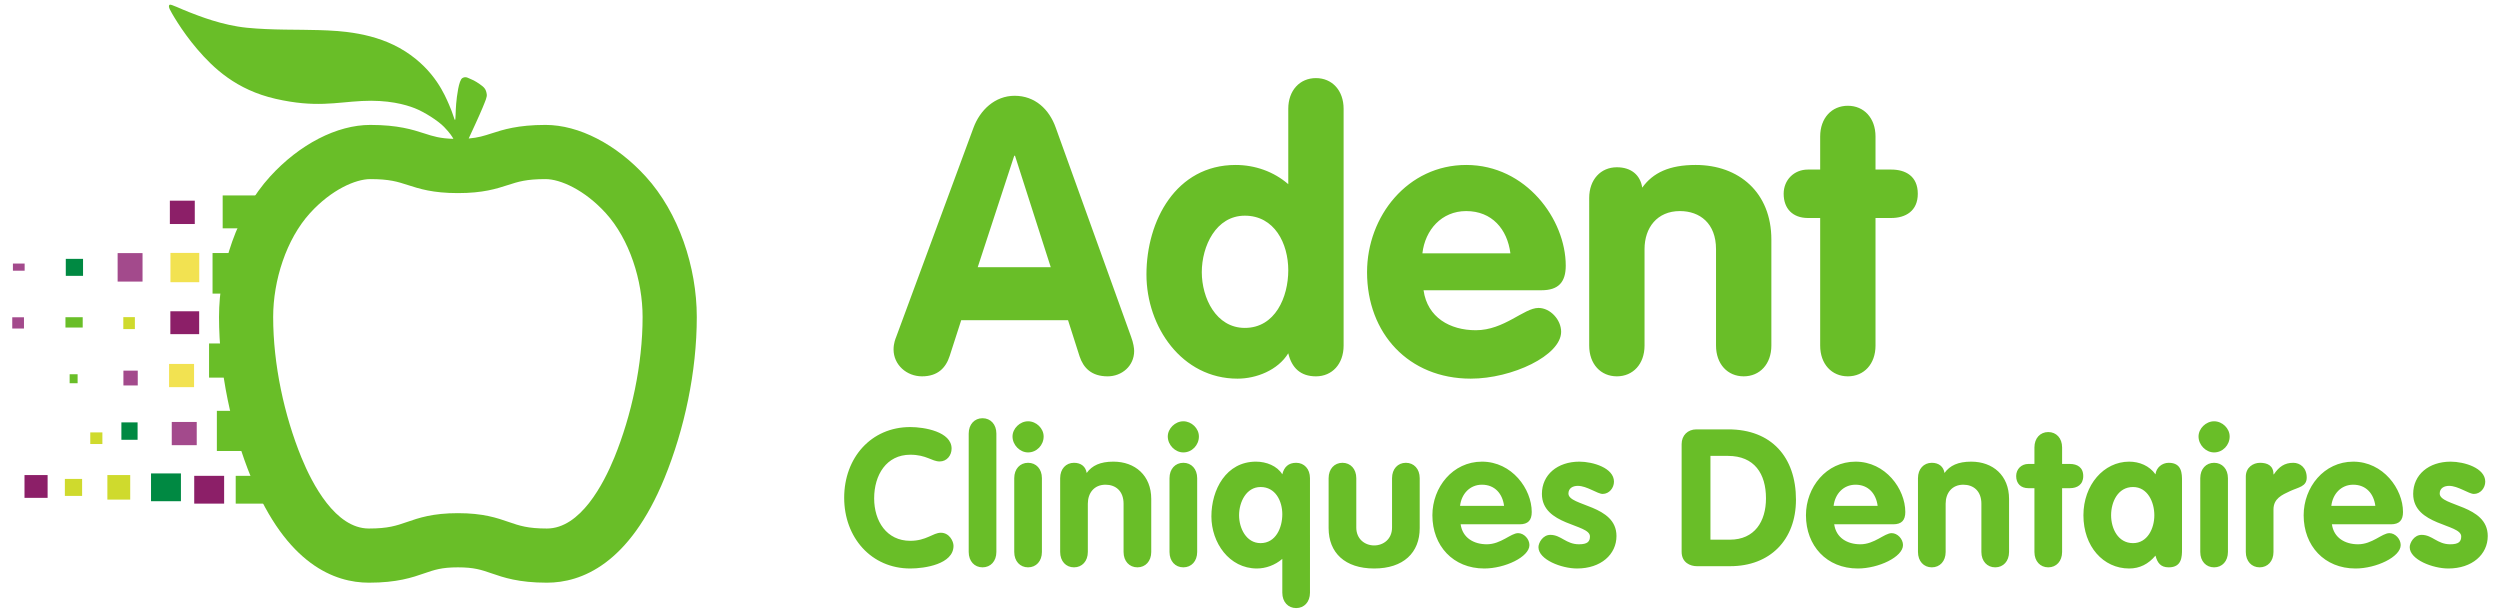 <?xml version="1.0" encoding="UTF-8"?> <svg xmlns="http://www.w3.org/2000/svg" viewBox="0 0 408 100"><g fill="#69be28"><path d="m36.389 31.847h5.368v5.465h-5.368z" transform="matrix(0 1 -1 0 73.653 -4.494)"></path><path d="m34.671 41.313h6.621v6.586h-6.621z" transform="matrix(0 1 -1 0 82.587 6.624)"></path><path d="m34.196 55.975h5.575v5.731h-5.575z" transform="matrix(0 1 -1 0 95.824 21.857)"></path><path d="m35.413 67.028h6.552v6.594h-6.552z" transform="matrix(0 1 -1 0 109.014 31.636)"></path></g><path d="m31.87 77.484h4.535v4.881h-4.535z" fill="#8c1f68" transform="matrix(0 1 -1 0 114.062 45.786)"></path><path d="m38.642 77.484h4.535v4.881h-4.535z" fill="#69be28" transform="matrix(0 1 -1 0 120.833 39.015)"></path><path d="m24.82 77.091h4.535v4.881h-4.535z" fill="#008942" transform="matrix(0 1 -1 0 106.619 52.443)"></path><path d="m28.176 68.72h3.788v4.076h-3.788z" fill="#a34a8c" transform="matrix(0 1 -1 0 100.827 40.688)"></path><path d="m27.739 59.251h3.788v4.076h-3.788z" fill="#f2e251" transform="matrix(0 1 -1 0 90.921 31.656)"></path><path d="m28.286 50.316h3.734v4.702h-3.734z" fill="#8c1f68" transform="matrix(0 1 -1 0 82.82 22.513)"></path><path d="m27.778 41.314h4.78v4.702h-4.78z" fill="#f2e251" transform="matrix(0 1 -1 0 73.833 13.498)"></path><path d="m27.851 32.62h3.809v4.066h-3.809z" fill="#8c1f68" transform="matrix(0 1 -1 0 64.408 4.899)"></path><path d="m18.905 41.597h4.648v4.066h-4.648z" fill="#a34a8c" transform="matrix(0 1 -1 0 64.859 22.402)"></path><path d="m20.095 51.788h1.951v1.888h-1.951z" fill="#cfda2d" transform="matrix(0 1 -1 0 73.801 31.661)"></path><path d="m20.101 60.527h2.418v2.34h-2.418z" fill="#a34a8c" transform="matrix(0 1 -1 0 83.008 40.387)"></path><path d="m19.712 69.032h2.84v2.643h-2.84z" fill="#008942" transform="matrix(0 1 -1 0 91.486 49.221)"></path><path d="m17.383 77.668h4.007v3.728h-4.007z" fill="#cfda2d" transform="matrix(0 1 -1 0 98.919 60.146)"></path><path d="m10.607 78.137h2.773v2.815h-2.773z" fill="#cfda2d" transform="matrix(0 1 -1 0 91.538 67.552)"></path><path d="m10.758 42.224h2.773v2.815h-2.773z" fill="#008942" transform="matrix(0 1 -1 0 55.776 31.488)"></path><path d="m11.247 51.206h1.685v2.815h-1.685z" fill="#69be28" transform="matrix(0 1 -1 0 64.704 40.523)"></path><path d="m11.282 61.16h1.466v1.299h-1.466z" fill="#69be28" transform="matrix(0 1 -1 0 73.825 49.795)"></path><path d="m2.481 42.638h1.167v1.913h-1.167z" fill="#a34a8c" transform="matrix(0 1 -1 0 46.659 40.531)"></path><path d="m2.039 51.742h1.835v1.913h-1.835z" fill="#a34a8c" transform="matrix(0 1 -1 0 55.655 49.742)"></path><path d="m14.773 70.527h1.896v1.977h-1.896z" fill="#cfda2d" transform="matrix(0 1 -1 0 87.237 55.795)"></path><path d="m4.024 77.504h3.72v3.772h-3.72z" fill="#8c1f68" transform="matrix(0 1 -1 0 85.274 73.506)"></path><path d="m405.592 78.604c0-2.227-3.418-3.262-5.647-3.262-3.575 0-6.114 2.133-6.114 5.269 0 5.175 7.84 4.861 7.84 6.931 0 .847-.409 1.286-1.789 1.286-2.131 0-2.915-1.537-4.671-1.537-1.256 0-1.946 1.317-1.946 2.007 0 2.038 3.763 3.481 6.304 3.481 3.889 0 6.431-2.289 6.431-5.3 0-5.143-7.84-4.83-7.84-6.931 0-.878.72-1.254 1.535-1.254 1.474 0 3.199 1.317 4.047 1.317 1.066 0 1.85-.972 1.85-2.007m-25.12 3.951c.22-1.913 1.568-3.45 3.575-3.45 2.101 0 3.356 1.474 3.607 3.45zm9.722 3.011c1.38 0 1.976-.659 1.976-2.007 0-3.763-3.23-8.217-8.123-8.217-4.767 0-8.091 4.171-8.091 8.75 0 4.986 3.387 8.687 8.468 8.687 3.356 0 7.37-1.882 7.37-3.826 0-.972-.878-1.944-1.85-1.944-1.192 0-2.791 1.819-5.112 1.819-2.101 0-3.952-1.035-4.265-3.262zm-23.678 4.516c0 1.505.941 2.509 2.258 2.509s2.258-1.004 2.258-2.509v-6.931c0-1.788 1.38-2.383 2.728-3.011 1.349-.627 2.697-.721 2.697-2.195 0-1.631-1.098-2.415-2.195-2.415-1.411 0-2.321.627-3.167 1.882h-.063c0-1.443-1.004-1.882-2.195-1.882-1.129 0-2.321.753-2.321 2.258zm-5.175-21.326c-1.349 0-2.54 1.192-2.54 2.478 0 1.38 1.192 2.603 2.54 2.603 1.411 0 2.54-1.192 2.54-2.603.001-1.317-1.191-2.478-2.54-2.478m-2.258 21.326c0 1.505.941 2.509 2.258 2.509s2.258-1.004 2.258-2.509v-12.043c0-1.505-.941-2.509-2.258-2.509s-2.258 1.004-2.258 2.509zm-14.551-5.99c0-2.164 1.098-4.61 3.575-4.61 2.383 0 3.481 2.446 3.481 4.61s-1.129 4.547-3.481 4.547c-2.446.001-3.575-2.383-3.575-4.547m11.572-5.614c0-1.16 0-2.948-2.164-2.948-1.098 0-2.039.784-2.164 1.882-1.004-1.411-2.634-2.07-4.297-2.07-4.14 0-7.464 3.795-7.464 8.75 0 5.081 3.23 8.687 7.464 8.687 1.725 0 3.136-.721 4.297-2.101.314 1.192.847 1.913 2.164 1.913 2.164 0 2.164-1.788 2.164-2.948zm-24.085 11.604c0 1.505.941 2.509 2.258 2.509s2.258-1.004 2.258-2.509v-10.412h1.286c1.16 0 2.164-.564 2.164-1.976 0-1.443-1.004-1.976-2.164-1.976h-1.286v-2.697c0-1.505-.941-2.509-2.258-2.509s-2.258 1.004-2.258 2.509v2.697h-1.004c-1.129 0-1.976.847-1.976 1.976 0 1.223.753 1.976 1.976 1.976h1.004zm-19.005 0c0 1.505.941 2.509 2.258 2.509s2.258-1.004 2.258-2.509v-7.872c0-1.756 1.035-3.105 2.885-3.105 1.631 0 2.948 1.004 2.948 3.105v7.872c0 1.505.941 2.509 2.258 2.509s2.258-1.004 2.258-2.509v-8.656c0-3.826-2.634-6.084-6.178-6.084-2.133 0-3.481.627-4.359 1.85-.157-1.035-.909-1.662-2.07-1.662-1.317 0-2.258 1.004-2.258 2.509zm-13.766-7.527c.22-1.913 1.568-3.45 3.575-3.45 2.101 0 3.356 1.474 3.607 3.45zm9.722 3.011c1.38 0 1.976-.659 1.976-2.007 0-3.763-3.23-8.217-8.123-8.217-4.767 0-8.091 4.171-8.091 8.75 0 4.986 3.387 8.687 8.468 8.687 3.356 0 7.37-1.882 7.37-3.826 0-.972-.878-1.944-1.85-1.944-1.192 0-2.791 1.819-5.112 1.819-2.101 0-3.952-1.035-4.265-3.262zm-29.825-11.164h2.854c4.328 0 6.21 2.917 6.21 6.931 0 3.763-1.85 6.743-5.896 6.743h-3.168zm-4.704 15.649c0 1.788 1.443 2.352 2.478 2.352h5.457c6.46 0 10.726-4.265 10.726-10.851 0-6.962-4.014-11.478-11.039-11.478h-5.206c-1.411 0-2.415.972-2.415 2.415v17.562zm-11.041-11.447c0-2.227-3.418-3.262-5.645-3.262-3.575 0-6.115 2.133-6.115 5.269 0 5.175 7.84 4.861 7.84 6.931 0 .847-.408 1.286-1.788 1.286-2.133 0-2.917-1.537-4.673-1.537-1.254 0-1.944 1.317-1.944 2.007 0 2.038 3.763 3.481 6.304 3.481 3.889 0 6.429-2.289 6.429-5.3 0-5.143-7.84-4.83-7.84-6.931 0-.878.721-1.254 1.537-1.254 1.474 0 3.199 1.317 4.046 1.317 1.065 0 1.849-.972 1.849-2.007m-25.119 3.951c.22-1.913 1.568-3.45 3.575-3.45 2.101 0 3.356 1.474 3.607 3.45zm9.722 3.011c1.38 0 1.976-.659 1.976-2.007 0-3.763-3.23-8.217-8.123-8.217-4.767 0-8.091 4.171-8.091 8.75 0 4.986 3.387 8.687 8.468 8.687 3.356 0 7.37-1.882 7.37-3.826 0-.972-.878-1.944-1.85-1.944-1.192 0-2.791 1.819-5.112 1.819-2.101 0-3.952-1.035-4.265-3.262zm-31.173.627c0 4.014 2.666 6.586 7.433 6.586s7.433-2.572 7.433-6.586v-8.154c0-1.505-.941-2.509-2.258-2.509s-2.258 1.004-2.258 2.509v8.06c0 1.882-1.411 2.917-2.917 2.917-1.505 0-2.917-1.035-2.917-2.917v-8.06c0-1.505-.941-2.509-2.258-2.509s-2.258 1.004-2.258 2.509zm-7.558-2.258c0 2.195-1.066 4.704-3.544 4.704-2.352 0-3.512-2.446-3.512-4.547 0-2.133 1.16-4.61 3.512-4.61 2.415 0 3.544 2.258 3.544 4.453m4.516-5.896c0-1.505-.941-2.509-2.258-2.509-1.254 0-1.976.69-2.258 1.882-.847-1.38-2.603-2.07-4.297-2.07-4.861 0-7.276 4.547-7.276 8.938 0 4.265 2.885 8.499 7.433 8.499 1.411 0 2.948-.533 4.14-1.568v5.52c0 1.505.941 2.509 2.258 2.509s2.258-1.004 2.258-2.509zm-20.667-9.283c-1.349 0-2.54 1.192-2.54 2.478 0 1.38 1.192 2.603 2.54 2.603 1.411 0 2.54-1.192 2.54-2.603 0-1.317-1.192-2.478-2.54-2.478m-2.258 21.326c0 1.505.941 2.509 2.258 2.509s2.258-1.004 2.258-2.509v-12.043c0-1.505-.941-2.509-2.258-2.509s-2.258 1.004-2.258 2.509zm-17.845 0c0 1.505.941 2.509 2.258 2.509s2.258-1.004 2.258-2.509v-7.872c0-1.756 1.035-3.105 2.885-3.105 1.631 0 2.948 1.004 2.948 3.105v7.872c0 1.505.941 2.509 2.258 2.509s2.258-1.004 2.258-2.509v-8.656c0-3.826-2.634-6.084-6.178-6.084-2.133 0-3.481.627-4.359 1.85-.157-1.035-.909-1.662-2.07-1.662-1.317 0-2.258 1.004-2.258 2.509zm-5.236-21.326c-1.349 0-2.54 1.192-2.54 2.478 0 1.38 1.192 2.603 2.54 2.603 1.411 0 2.54-1.192 2.54-2.603.001-1.317-1.191-2.478-2.54-2.478m-2.258 21.326c0 1.505.941 2.509 2.258 2.509s2.258-1.004 2.258-2.509v-12.043c0-1.505-.941-2.509-2.258-2.509s-2.258 1.004-2.258 2.509zm-7.432 0c0 1.505.941 2.509 2.258 2.509s2.258-1.004 2.258-2.509v-19.318c0-1.505-.941-2.509-2.258-2.509s-2.258 1.004-2.258 2.509zm-20.322-8.844c0 6.492 4.422 11.541 10.788 11.541 2.321 0 7.056-.69 7.056-3.701 0-.721-.659-2.133-2.07-2.133-1.286 0-2.352 1.317-4.986 1.317-3.857 0-5.896-3.199-5.896-6.931 0-3.826 2.007-7.119 5.896-7.119 2.634 0 3.512 1.098 4.798 1.098 1.16 0 1.944-.972 1.944-2.101 0-2.76-4.453-3.512-6.743-3.512-6.397 0-10.787 5.018-10.787 11.541" fill="#69be28"></path><path d="m297.052 56.4c0 3.011 1.882 5.018 4.516 5.018s4.516-2.007 4.516-5.018v-20.824h2.572c2.321 0 4.328-1.129 4.328-3.952 0-2.885-2.007-3.952-4.328-3.952h-2.572v-5.394c0-3.011-1.882-5.018-4.516-5.018s-4.516 2.007-4.516 5.018v5.394h-2.007c-2.258 0-3.952 1.694-3.952 3.952 0 2.446 1.505 3.952 3.952 3.952h2.007zm-37.696 0c0 3.011 1.882 5.018 4.516 5.018s4.516-2.007 4.516-5.018v-15.743c0-3.512 2.07-6.21 5.77-6.21 3.262 0 5.896 2.007 5.896 6.21v15.743c0 3.011 1.882 5.018 4.516 5.018s4.516-2.007 4.516-5.018v-17.311c0-7.652-5.269-12.168-12.356-12.168-4.265 0-6.962 1.254-8.718 3.701-.314-2.07-1.819-3.324-4.14-3.324-2.634 0-4.516 2.007-4.516 5.018zm-27.222-15.053c.439-3.826 3.136-6.899 7.15-6.899 4.202 0 6.711 2.948 7.213 6.899zm19.444 6.021c2.76 0 3.952-1.317 3.952-4.014 0-7.527-6.46-16.433-16.245-16.433-9.534 0-16.182 8.342-16.182 17.5 0 9.973 6.774 17.374 16.935 17.374 6.711 0 14.74-3.763 14.74-7.652 0-1.944-1.756-3.889-3.701-3.889-2.383 0-5.582 3.638-10.224 3.638-4.202 0-7.903-2.07-8.53-6.523h19.255zm-41.332-3.262c0 4.391-2.133 9.408-7.088 9.408-4.704 0-7.025-4.892-7.025-9.095 0-4.265 2.321-9.22 7.025-9.22 4.83.001 7.088 4.517 7.088 8.907m9.032-26.343c0-3.011-1.882-5.018-4.516-5.018s-4.516 2.007-4.516 5.018v12.294c-2.383-2.07-5.457-3.136-8.593-3.136-9.722 0-14.552 9.095-14.552 17.876 0 8.53 5.77 16.998 14.865 16.998 3.073 0 6.586-1.38 8.279-4.14.564 2.383 2.007 3.763 4.516 3.763 2.634 0 4.516-2.007 4.516-5.018v-38.637zm-53.754 7.652h.125l5.833 18.19h-11.917zm-19.255 29.542c-.125.314-.439 1.066-.439 2.07 0 2.509 2.133 4.391 4.641 4.391 2.572 0 3.889-1.38 4.516-3.324l1.882-5.833h17.437l1.882 5.896c.627 1.882 1.944 3.262 4.579 3.262 2.321 0 4.328-1.694 4.328-4.14 0-.439-.125-1.317-.502-2.321l-12.294-34.121c-1.066-3.011-3.387-5.206-6.711-5.206-3.199 0-5.645 2.321-6.711 5.206z" fill="#69be28"></path><path d="m100.266 74.66c-1.769 4.329-5.551 11.594-11.011 11.594-3.138 0-4.483-.464-6.188-1.052-1.971-.682-4.207-1.454-8.339-1.454-4.133 0-6.368.771-8.341 1.454-1.703.588-3.048 1.052-6.186 1.052-5.46 0-9.242-7.265-11.011-11.594-2.799-6.854-4.609-15.18-4.609-22.922 0-5.965 2.139-12.703 6.023-16.968 3.486-3.828 7.442-5.542 9.818-5.542 3.136 0 4.452.425 6.117.963 1.918.619 4.093 1.322 8.188 1.322 4.096 0 6.269-.702 8.188-1.322 1.665-.538 2.981-.963 6.117-.963 2.376 0 6.332 1.714 9.818 5.542 3.884 4.265 6.023 11.003 6.023 16.968.002 7.741-1.808 16.068-4.607 22.922m5.123-45.843c-4.806-5.278-10.92-8.43-16.355-8.43-4.529 0-6.915.771-8.834 1.391-1.206.389-2.162.698-3.708.826.314-.673 1.852-3.992 2.264-5.016.461-1.143.756-1.75.682-2.211s-.166-.884-.718-1.327c-.554-.442-1.345-.939-1.805-1.104-.461-.166-.866-.554-1.455-.204-.59.351-.903 2.948-1.013 4.182-.111 1.234-.074 2.616-.185 2.652-.11.038-.312-.994-.975-2.487-.663-1.491-2.285-5.598-7.166-8.712-4.88-3.113-10.627-3.351-14.017-3.462-3.389-.11-7.735.019-11.806-.386-4.071-.406-7.847-1.935-9.375-2.525-1.529-.59-3.001-1.344-3.222-1.234-.221.111-.13.442 0 .737.129.295 1.841 3.426 4.475 6.503 2.634 3.075 6.354 6.649 12.819 8.123 6.465 1.472 9.799.571 14.055.35 4.254-.221 7.091.571 8.638 1.179 1.548.607 3.812 2.043 4.789 3.058.917.952 1.33 1.577 1.515 1.94-2.191-.063-3.282-.412-4.734-.881-1.918-.619-4.304-1.391-8.833-1.391-5.435 0-11.549 3.152-16.355 8.43-5.369 5.896-8.326 14.749-8.326 22.92 0 8.93 2.017 18.313 5.264 26.264 5.77 14.128 13.623 17.093 19.196 17.093 4.621 0 7.089-.851 9.071-1.537 1.629-.561 2.805-.967 5.455-.967 2.648 0 3.826.406 5.454.967 1.984.685 4.452 1.537 9.073 1.537 5.573 0 13.426-2.965 19.196-17.093 3.246-7.95 5.264-17.333 5.264-26.264-.001-8.171-2.959-17.025-8.328-22.921" fill="#69be28"></path></svg> 